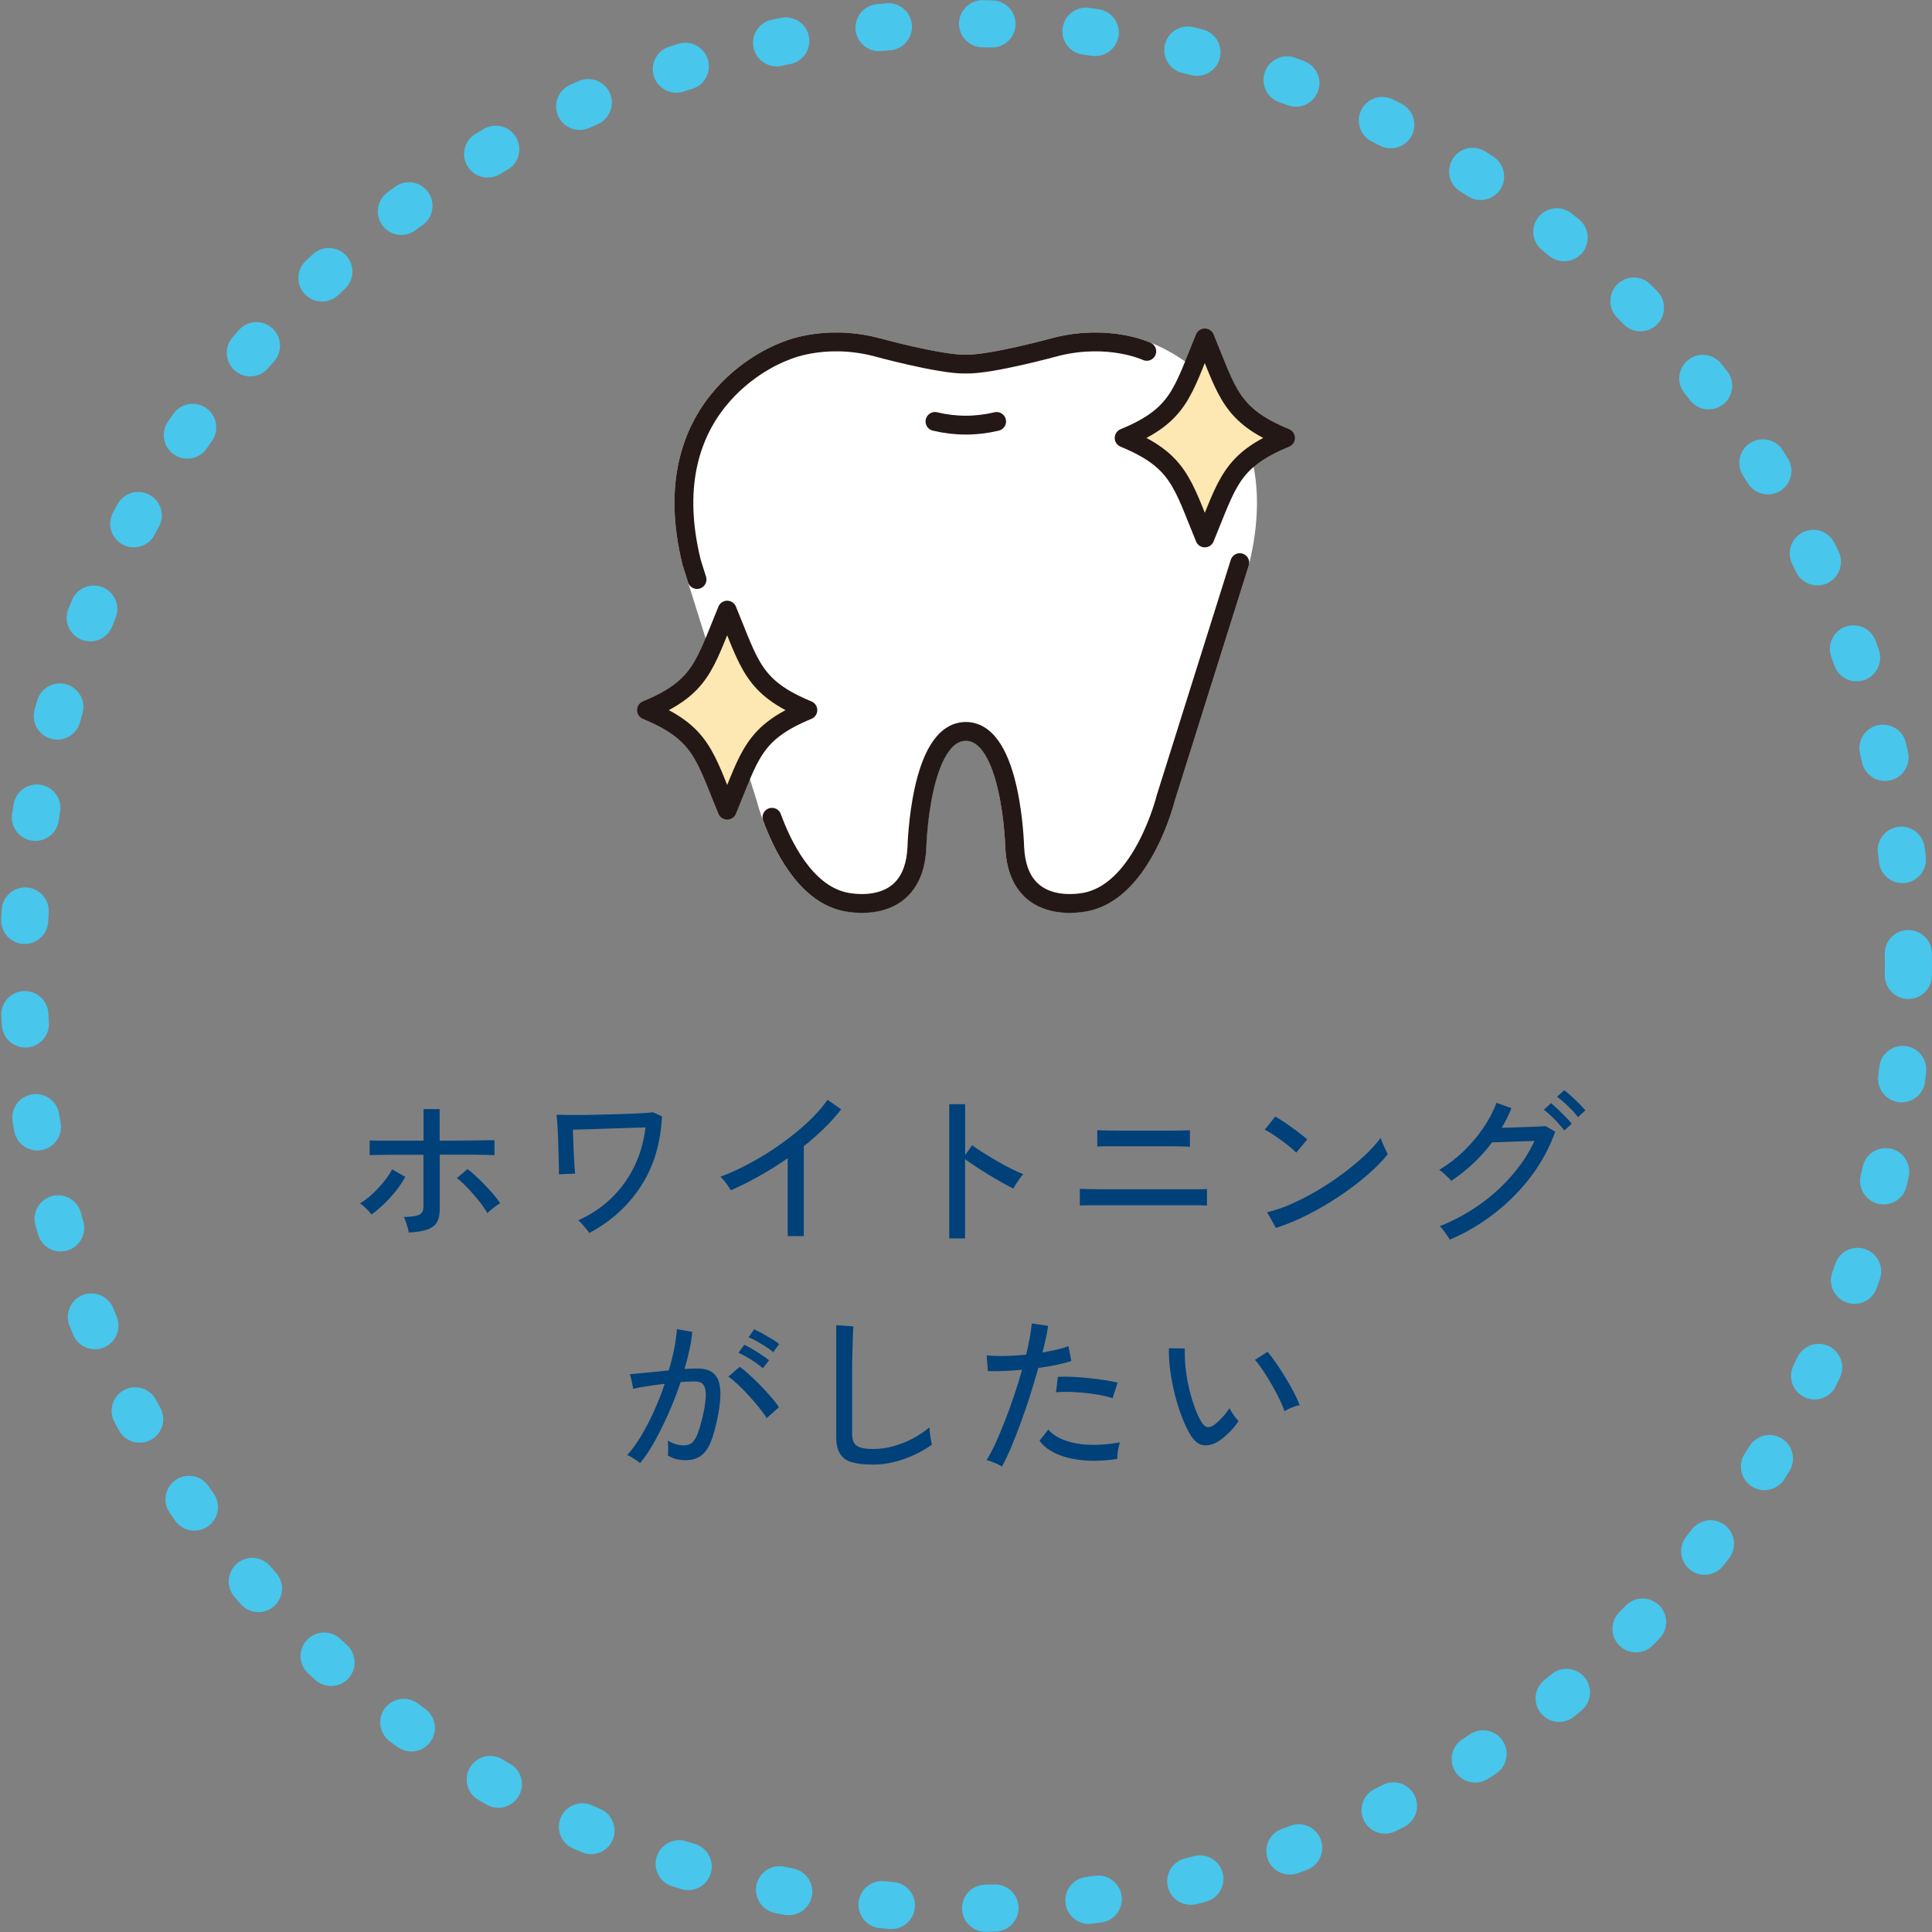 <?xml version="1.0" encoding="UTF-8"?><svg id="_レイヤー_2" xmlns="http://www.w3.org/2000/svg" viewBox="0 0 205 205"><rect x="0" y="0" width="205" height="205" fill="#808080" stroke="none"/><g id="_テキスト"><circle cx="102.5" cy="102.5" r="100" style="fill:none; stroke:#48c6ec; stroke-dasharray:0 0 1 10; stroke-linecap:round; stroke-linejoin:round; stroke-width:5px;"/><path d="M102.48,77.59c4.9,0,5.19,12.33,5.19,12.33.37,7.6,7.74,5.72,7.74,5.72,5.92-1.36,8.29-11,8.29-11l7.85-24.96c4.34-17.51-9.87-22.4-9.87-22.4,0,0-3.98-1.87-9.54-.5,0,0-6.99,1.93-9.67,1.85-2.67.08-9.67-1.85-9.67-1.85-5.56-1.37-9.54.5-9.54.5,0,0-14.21,4.89-9.87,22.4l7.85,24.96s2.37,9.64,8.29,11c0,0,7.37,1.88,7.74-5.72,0,0,.29-12.33,5.19-12.33Z" style="fill:#fff; stroke:#fff; stroke-miterlimit:10; stroke-width:2px;"/><path d="M81.91,86.72c1.06,2.91,3.47,7.98,7.64,8.94,0,0,7.37,1.88,7.74-5.72,0,0,.29-12.33,5.19-12.33s5.19,12.33,5.19,12.33c.37,7.6,7.74,5.72,7.74,5.72,5.92-1.36,8.29-11,8.29-11l7.85-24.96" style="fill:none; stroke:#231815; stroke-linecap:round; stroke-miterlimit:10; stroke-width:2px;"/><path d="M121.68,37.28s-3.98-1.87-9.54-.5c0,0-6.99,1.93-9.67,1.85-2.67.08-9.67-1.85-9.67-1.85-5.56-1.37-9.54.5-9.54.5,0,0-14.21,4.89-9.87,22.4l.57,1.81" style="fill:none; stroke:#231815; stroke-linecap:round; stroke-miterlimit:10; stroke-width:2px;"/><path d="M99.21,44.72c2.15.52,4.39.52,6.54,0" style="fill:none; stroke:#231815; stroke-linecap:round; stroke-miterlimit:10; stroke-width:2px;"/><path d="M136.4,46.47c-5.83,2.41-6.14,4.78-8.56,10.61-2.41-5.83-2.73-8.2-8.56-10.61,5.83-2.41,6.14-4.78,8.56-10.61,2.41,5.83,2.73,8.2,8.56,10.61Z" style="fill:#fde7b2; stroke:#231815; stroke-linecap:round; stroke-linejoin:round; stroke-width:2px;"/><path d="M85.72,75.35c-5.83,2.41-6.14,4.78-8.56,10.61-2.41-5.83-2.73-8.2-8.56-10.61,5.83-2.41,6.14-4.78,8.56-10.61,2.41,5.83,2.73,8.2,8.56,10.61Z" style="fill:#fde7b2; stroke:#231815; stroke-linecap:round; stroke-linejoin:round; stroke-width:2px;"/><path d="M39.43,128.88c-.07-.11-.19-.24-.34-.41-.16-.16-.31-.32-.48-.47s-.3-.25-.41-.31c.46-.28.9-.61,1.33-1.02.43-.4.83-.83,1.2-1.28.37-.45.66-.89.87-1.31l1.4.79c-.25.48-.58.97-.97,1.47-.4.5-.82.97-1.27,1.4-.45.44-.9.81-1.34,1.12ZM43.37,130.78c-.01-.12-.05-.29-.11-.5-.06-.22-.13-.43-.2-.65-.07-.22-.14-.38-.22-.5.79-.01,1.34-.09,1.64-.23.3-.14.45-.44.45-.88v-5.49h-1.67c-.61,0-1.21,0-1.79,0-.58,0-1.08.01-1.48.02-.41,0-.67.02-.77.03v-1.58c.12.01.38.02.79.03.41,0,.89,0,1.46,0s1.15,0,1.76,0c.61,0,1.18,0,1.71,0v-3.35h1.71v3.35c.49,0,1.05,0,1.67,0,.62,0,1.22-.01,1.82-.02.59,0,1.1-.01,1.53-.02s.69,0,.8,0v1.58c-.12-.01-.39-.02-.81-.03-.42,0-.92-.01-1.51-.02-.59,0-1.19,0-1.81,0h-1.68v5.8c0,.55-.1,1-.29,1.35-.19.35-.53.61-1,.78-.47.17-1.14.29-1.99.33ZM51.72,128.73c-.22-.38-.51-.81-.88-1.28-.37-.47-.77-.92-1.18-1.36-.41-.44-.81-.8-1.18-1.09l1.13-.95c.4.3.82.67,1.26,1.1.44.43.86.87,1.26,1.32.4.45.71.85.95,1.2-.12.06-.27.16-.45.29-.18.13-.36.27-.53.41-.17.14-.3.26-.39.36Z" style="fill:#00417a; stroke-width:0px;"/><path d="M62.54,130.84c-.13-.18-.31-.41-.54-.69s-.44-.5-.65-.66c1.37-.62,2.56-1.42,3.56-2.4,1.01-.98,1.81-2.1,2.42-3.37.61-1.27.99-2.63,1.16-4.09-.47.01-1.04.03-1.73.05-.68.02-1.4.05-2.15.07s-1.46.05-2.13.07c-.67.02-1.24.04-1.69.05.01.37.03.79.04,1.26.02.47.04.93.06,1.4.02.46.05.87.07,1.23.02.36.05.62.07.77l-1.73.07c.01-.17.01-.46,0-.89-.01-.43-.02-.91-.04-1.46-.01-.55-.03-1.09-.05-1.65-.02-.55-.05-1.04-.08-1.46-.03-.42-.06-.71-.08-.86.26.01.66.02,1.18.03.52,0,1.12,0,1.79,0,.67-.01,1.37-.03,2.1-.05.73-.02,1.43-.04,2.11-.06.68-.02,1.29-.05,1.83-.08.53-.03.94-.06,1.23-.1l.95.43c-.14,2.88-.89,5.36-2.25,7.44s-3.18,3.73-5.47,4.94Z" style="fill:#00417a; stroke-width:0px;"/><path d="M83.58,131.16v-8.26c-.98.68-1.99,1.31-3.02,1.89-1.03.58-2.03,1.08-3.01,1.51-.12-.2-.29-.45-.5-.75-.21-.29-.42-.52-.62-.69,1.01-.37,2.06-.85,3.17-1.45,1.1-.59,2.18-1.26,3.23-2.01,1.05-.74,2.01-1.52,2.87-2.32.86-.8,1.57-1.6,2.11-2.38l1.44,1.01c-.52.67-1.11,1.34-1.79,2-.68.66-1.4,1.3-2.17,1.91v9.54h-1.71Z" style="fill:#00417a; stroke-width:0px;"/><path d="M100.72,131.38v-14.22h1.69v5.4l.74-1.04c.29.22.66.47,1.12.76s.96.58,1.48.89c.53.31,1.04.59,1.54.84s.93.44,1.29.58c-.1.08-.22.23-.36.43s-.28.41-.41.61c-.13.2-.22.37-.28.49-.32-.16-.71-.36-1.17-.62-.46-.26-.93-.54-1.43-.84s-.97-.6-1.41-.89-.82-.55-1.12-.78v8.41h-1.69Z" style="fill:#00417a; stroke-width:0px;"/><path d="M114.58,127.9v-1.76c.12.01.37.02.76.03s.86.01,1.41.02c.55,0,1.13,0,1.73,0h4.41c.52,0,1.05,0,1.61,0s1.09,0,1.59,0,.94,0,1.3,0c.36,0,.59-.02.68-.03v1.76c-.1-.01-.32-.02-.67-.03-.35,0-.77,0-1.27,0s-1.02,0-1.58,0c-.55,0-1.09,0-1.61,0h-2.64c-.53,0-1.1,0-1.72,0-.62,0-1.22,0-1.79,0s-1.07,0-1.48,0c-.41,0-.66.02-.76.03ZM116.43,121.68v-1.76c.12.01.39.02.81.03s.91.01,1.46.02c.55,0,1.1,0,1.65,0h2.63c.47,0,.95,0,1.42,0,.47,0,.88-.01,1.22-.02.34,0,.55-.02.64-.03v1.76c-.11-.01-.33-.02-.66-.03-.33,0-.72-.01-1.18-.02-.46,0-.92,0-1.4,0h-2.27c-.41,0-.84,0-1.31,0-.46,0-.91,0-1.33,0s-.79,0-1.1,0c-.31,0-.5.02-.58.03Z" style="fill:#00417a; stroke-width:0px;"/><path d="M137.53,122.3c-.13-.14-.34-.33-.62-.57-.28-.23-.59-.47-.93-.72-.34-.25-.66-.47-.98-.68-.32-.21-.59-.36-.8-.46l1.12-1.4c.22.12.48.29.8.5.32.22.65.44.98.68.34.24.65.47.94.7.29.23.51.41.67.56l-1.17,1.39ZM135.39,130.3l-.94-1.67c.85-.2,1.75-.51,2.68-.93s1.86-.9,2.78-1.45,1.8-1.14,2.64-1.77c.84-.63,1.6-1.26,2.28-1.9.68-.64,1.23-1.25,1.67-1.84.04.13.1.31.2.55.1.23.2.46.31.68.11.22.19.39.25.5-.58.72-1.31,1.46-2.2,2.23-.89.77-1.87,1.51-2.93,2.22s-2.18,1.37-3.33,1.95c-1.15.59-2.29,1.06-3.4,1.42Z" style="fill:#00417a; stroke-width:0px;"/><path d="M153.84,131.56c-.06-.12-.16-.28-.29-.47-.13-.19-.27-.38-.41-.57s-.27-.32-.38-.41c1.49-.59,2.88-1.34,4.18-2.25,1.3-.91,2.45-1.95,3.46-3.11s1.82-2.39,2.42-3.69c-.37.01-.78.03-1.23.04-.45.02-.89.04-1.33.05-.44.02-.83.03-1.17.04-.34.01-.6.02-.76.02-1.22,1.61-2.67,2.97-4.34,4.09-.07-.1-.19-.22-.35-.38-.16-.16-.33-.31-.5-.46-.17-.15-.31-.26-.43-.33.9-.53,1.75-1.18,2.56-1.95.8-.77,1.51-1.61,2.12-2.5.61-.89,1.08-1.79,1.4-2.67l1.58.58c-.13.35-.29.7-.46,1.04-.17.35-.36.7-.57,1.04.4-.01.84-.02,1.32-.04.49-.01.96-.03,1.43-.05.47-.02.88-.04,1.23-.05s.58-.03.69-.04l1.01.59c-.58,1.64-1.41,3.2-2.5,4.66-1.09,1.46-2.38,2.78-3.86,3.94-1.48,1.16-3.09,2.12-4.83,2.86ZM165.97,119.95c-.17-.24-.38-.5-.63-.77-.25-.28-.51-.54-.78-.8-.27-.26-.52-.46-.75-.62l.76-.7c.19.14.43.35.72.63.29.28.57.56.85.84.28.28.49.52.63.71l-.79.72ZM167.43,118.54c-.17-.24-.38-.5-.65-.77-.26-.27-.53-.53-.81-.78-.28-.25-.53-.46-.76-.61l.76-.7c.2.14.45.35.74.61.29.26.57.54.85.82.28.28.5.52.66.71l-.79.72Z" style="fill:#00417a; stroke-width:0px;"/><path d="M67.92,155.25c-.07-.07-.2-.17-.38-.29s-.36-.24-.55-.35c-.19-.11-.33-.18-.44-.21.49-.54.98-1.21,1.46-2.01.48-.8.94-1.67,1.37-2.63s.82-1.93,1.15-2.93c-.65.08-1.27.17-1.88.26s-1.1.18-1.47.28c-.01-.11-.04-.27-.08-.48-.04-.21-.09-.42-.14-.63-.05-.21-.1-.36-.14-.44.42-.04,1.01-.09,1.78-.17.77-.08,1.55-.16,2.36-.24.24-.78.43-1.54.58-2.29.14-.74.24-1.44.29-2.09l1.62.29c-.05.59-.14,1.21-.29,1.88-.14.67-.32,1.35-.52,2.06.56-.04,1.03-.05,1.39-.05.47,0,.88.07,1.23.22.35.15.63.41.84.78s.32.89.34,1.55c.02.66-.07,1.49-.27,2.5-.22,1.14-.47,2.05-.75,2.74-.28.68-.64,1.18-1.06,1.48-.43.31-.96.46-1.61.46-.34,0-.66-.04-.97-.11-.31-.07-.61-.2-.9-.38.01-.22.02-.49.02-.81s-.02-.59-.05-.79c.56.35,1.15.52,1.75.52.32,0,.6-.1.83-.29.23-.19.44-.54.63-1.04.19-.5.38-1.2.58-2.11.16-.74.24-1.34.25-1.78.01-.44-.03-.78-.14-1.01s-.24-.38-.42-.45c-.18-.07-.39-.11-.63-.11-.19,0-.41,0-.67.02-.25.01-.52.03-.81.05-.37,1.12-.8,2.22-1.28,3.3-.48,1.09-.98,2.09-1.48,3-.51.91-1.02,1.67-1.52,2.27ZM81.35,150.48c-.19-.32-.46-.7-.8-1.12-.34-.43-.71-.85-1.11-1.29s-.78-.82-1.16-1.18c-.38-.35-.71-.63-1-.82l1.21-1.04c.31.22.66.5,1.05.86.39.36.79.75,1.19,1.16.4.41.77.82,1.12,1.22.34.4.61.75.8,1.05l-1.3,1.15ZM80.94,145.17c-.22-.19-.48-.39-.78-.6s-.62-.41-.94-.59c-.32-.19-.61-.33-.86-.44l.61-.85c.23.1.51.25.85.45.34.2.67.41,1,.63.33.22.59.4.78.56l-.65.85ZM82.05,143.48c-.22-.19-.48-.39-.8-.59-.32-.2-.64-.4-.96-.58-.32-.18-.61-.32-.86-.41l.59-.85c.23.1.51.24.85.43.34.19.68.39,1.02.59.34.2.6.38.79.54l-.63.86Z" style="fill:#00417a; stroke-width:0px;"/><path d="M92.51,155.4c-.89,0-1.61-.09-2.17-.26s-.97-.48-1.22-.91c-.26-.43-.39-1.02-.39-1.76v-11.86l1.82.13c-.01.19-.03.53-.05,1.01s-.04,1.01-.05,1.58c-.01.44-.02.93-.03,1.47,0,.53,0,1.1,0,1.7v5.69c0,.59.17,1,.5,1.22.33.23.9.34,1.7.34.76,0,1.5-.1,2.23-.31.73-.21,1.42-.49,2.07-.84s1.21-.73,1.69-1.15c.01.16.03.36.06.61s.07.5.11.73.08.4.1.5c-.86.62-1.85,1.13-2.97,1.53-1.12.4-2.24.59-3.38.59Z" style="fill:#00417a; stroke-width:0px;"/><path d="M106.3,155.61c-.19-.13-.45-.27-.78-.4-.33-.14-.61-.23-.84-.28.3-.47.61-1.06.94-1.77.33-.71.66-1.5,1-2.37.34-.86.66-1.76.98-2.7s.6-1.85.85-2.75c-.71.07-1.39.12-2.03.14s-1.18.02-1.6,0l-.13-1.67c.52.06,1.14.08,1.88.07.74-.01,1.51-.06,2.31-.14.16-.65.29-1.25.39-1.82.1-.56.17-1.06.21-1.49l1.73.25c-.05.38-.13.82-.23,1.3-.11.48-.23.99-.36,1.53.55-.1,1.06-.2,1.54-.31.47-.11.88-.23,1.21-.36l.31,1.57c-.38.13-.89.26-1.51.4-.62.13-1.29.25-2,.34-.26.95-.56,1.92-.87,2.92-.32,1-.65,1.97-1,2.92-.35.95-.69,1.82-1.03,2.62-.34.8-.66,1.47-.97,2.02ZM118.56,154.8c-1.3.2-2.5.25-3.6.15-1.1-.1-2.06-.33-2.86-.69-.8-.36-1.4-.82-1.8-1.39l.94-1.19c.38.47.94.84,1.67,1.12.73.28,1.6.45,2.61.5s2.11-.04,3.31-.25c-.08.23-.15.52-.21.87-.05.35-.08.65-.06.87ZM118.05,148.36c-.54-.18-1.17-.32-1.9-.43-.73-.11-1.45-.18-2.18-.22s-1.37-.03-1.92.02l.2-1.64c.42-.02.91-.02,1.47,0,.56.02,1.14.07,1.74.13s1.17.13,1.72.22c.55.08,1.02.17,1.41.27l-.54,1.66Z" style="fill:#00417a; stroke-width:0px;"/><path d="M129.21,152.98c-.52.3-1.02.42-1.51.37-.49-.05-.94-.4-1.35-1.04-.35-.58-.67-1.24-.95-1.99s-.54-1.55-.75-2.39c-.21-.85-.37-1.69-.48-2.52-.11-.83-.16-1.62-.14-2.35l1.69.02c-.02.61,0,1.27.07,1.98.07.71.19,1.42.35,2.12s.35,1.38.58,2.02c.22.64.47,1.19.75,1.66.2.34.41.52.63.56.22.04.43-.02.65-.18.3-.2.61-.48.94-.84s.59-.69.78-1c.08.22.23.46.42.74.2.28.38.49.53.65-.26.41-.6.82-1.02,1.23s-.81.73-1.2.96ZM136.3,149.74c-.11-.32-.28-.74-.52-1.24-.24-.5-.52-1.03-.83-1.57s-.63-1.05-.94-1.52c-.32-.47-.6-.85-.85-1.12l1.33-.85c.28.31.58.71.93,1.21.34.49.68,1.02,1.02,1.58.34.56.63,1.09.89,1.59.26.5.45.93.57,1.28-.28.05-.56.14-.86.26s-.54.25-.72.39Z" style="fill:#00417a; stroke-width:0px;"/></g></svg>